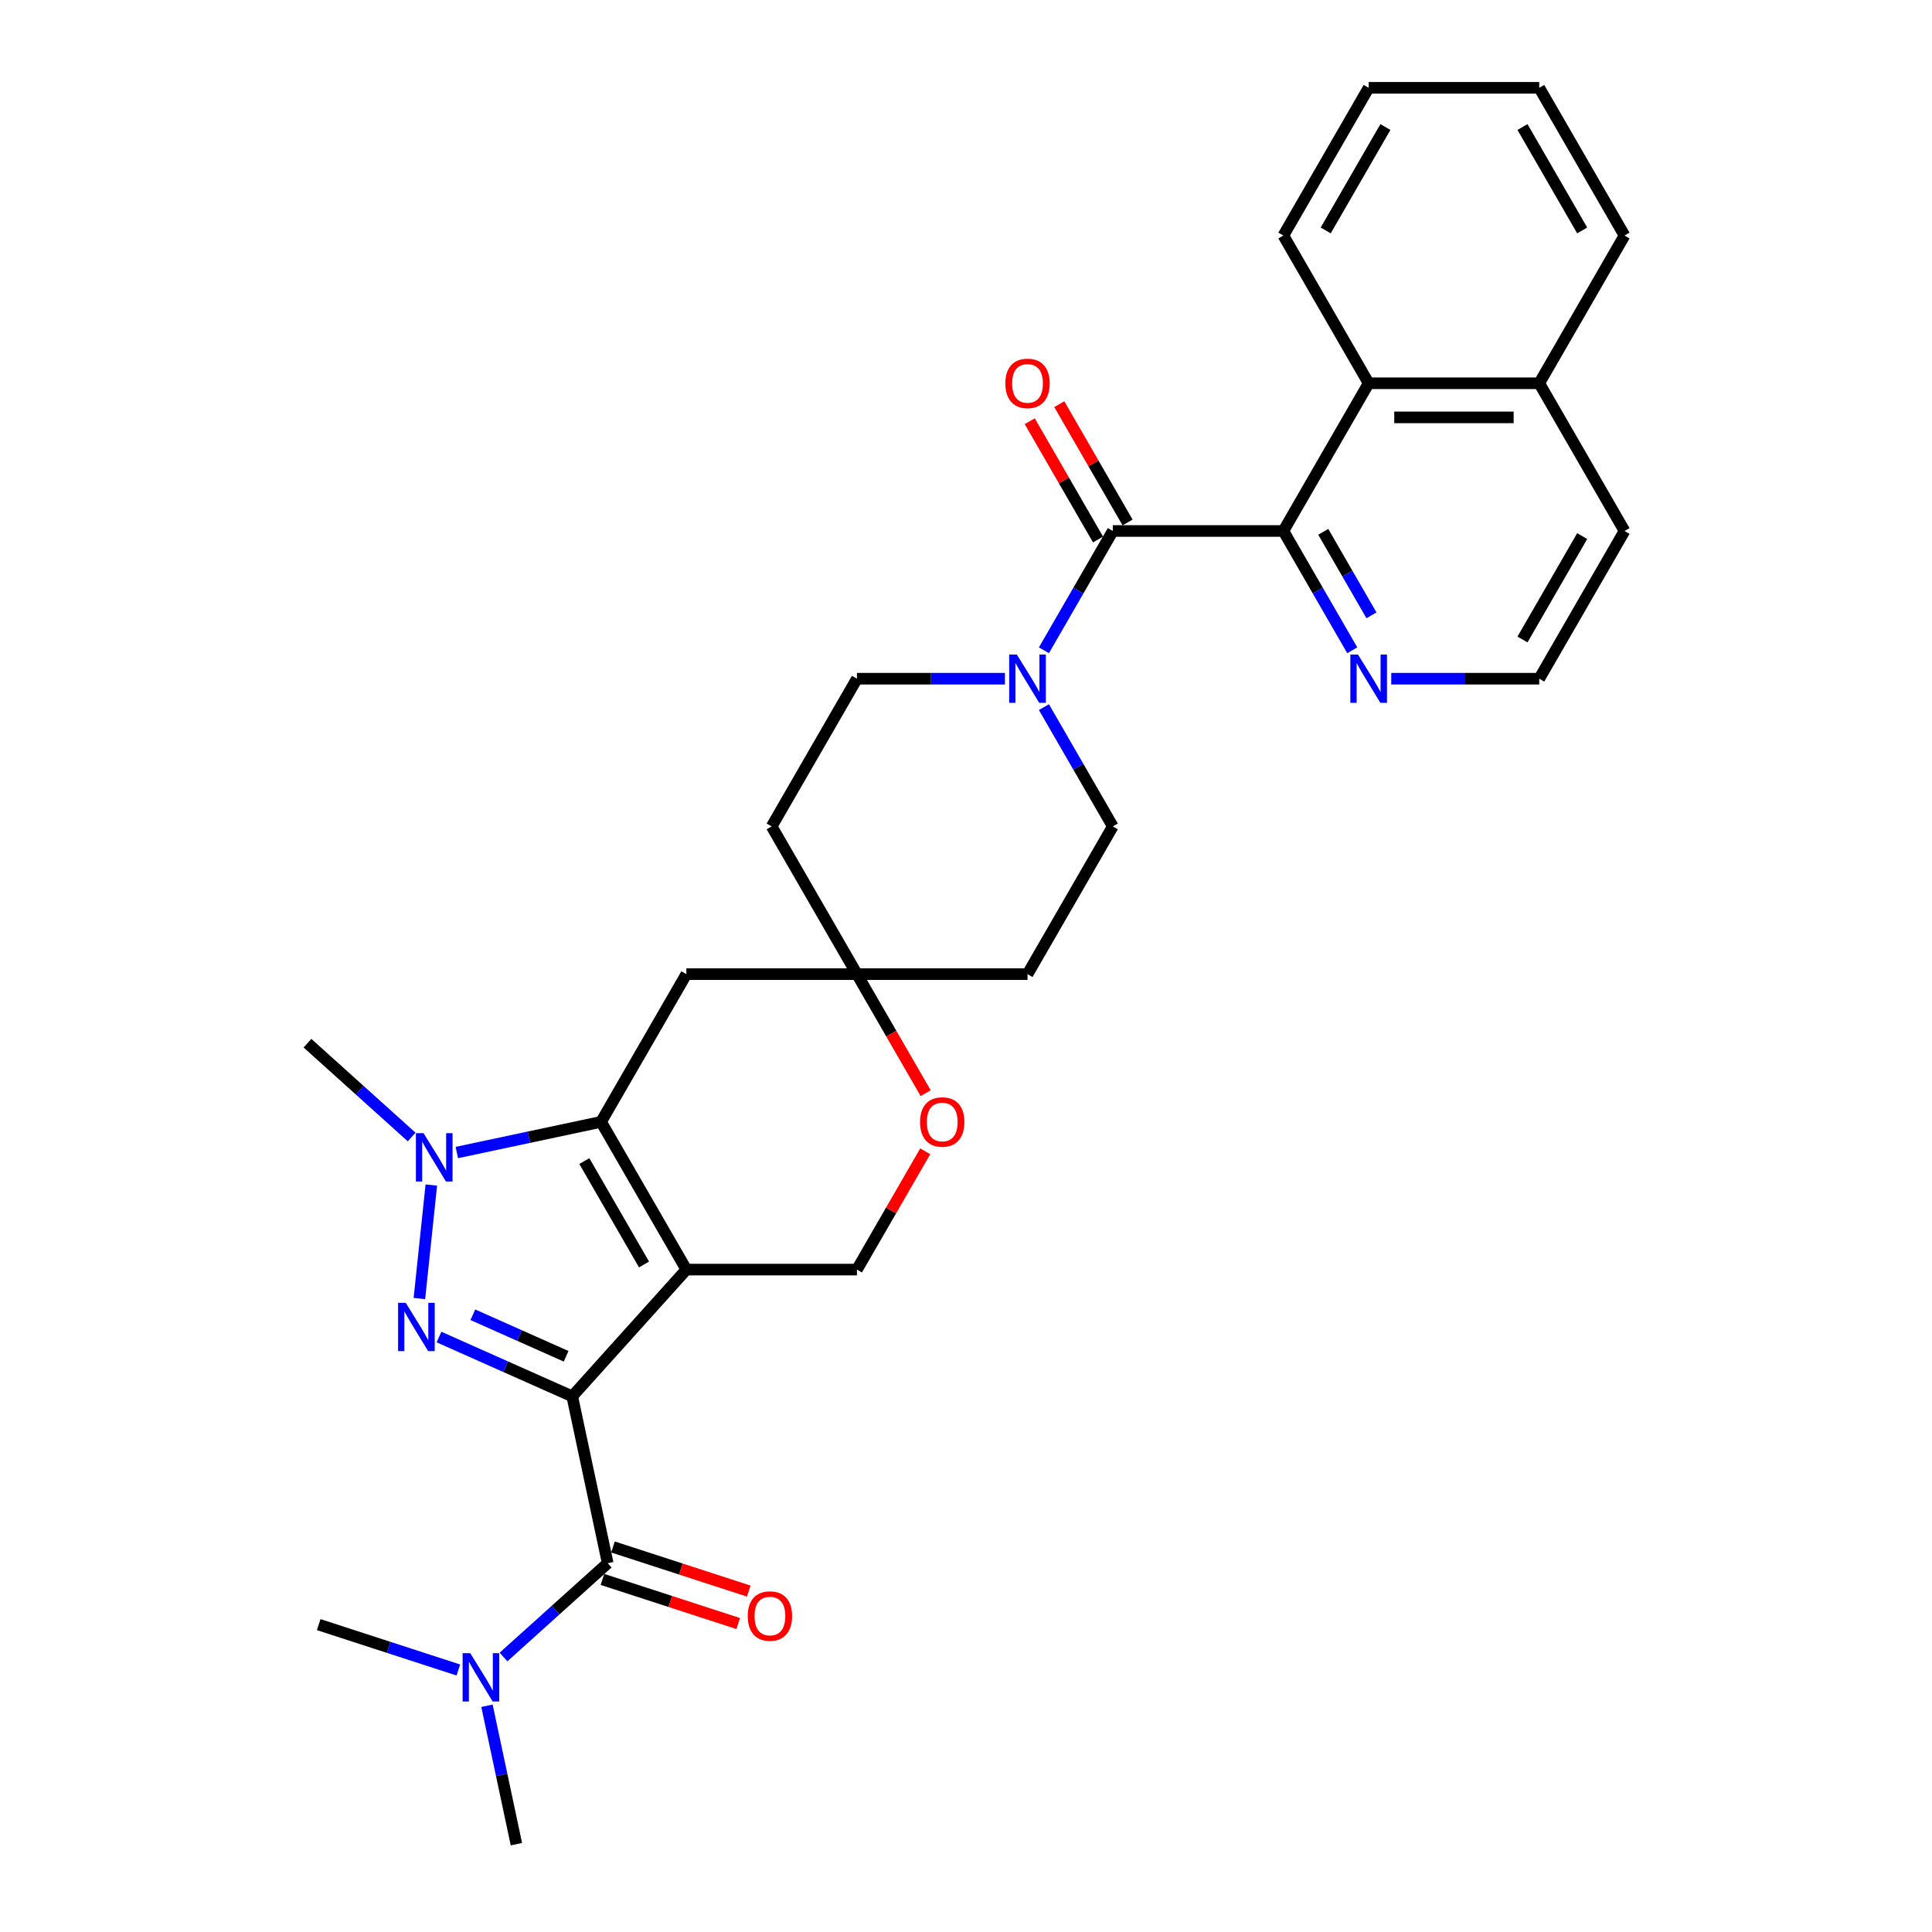 <?xml version='1.0' encoding='iso-8859-1'?>
<svg version='1.1' baseProfile='full'
              xmlns='http://www.w3.org/2000/svg'
                      xmlns:rdkit='http://www.rdkit.org/xml'
                      xmlns:xlink='http://www.w3.org/1999/xlink'
                  xml:space='preserve'
width='1000px' height='1000px' viewBox='0 0 1000 1000'>
<!-- END OF HEADER -->
<rect style='opacity:1.0;fill:#FFFFFF;stroke:none' width='1000' height='1000' x='0' y='0'> </rect>
<path class='bond-0' d='M 296.186,722.749 L 355.263,657.138' style='fill:none;fill-rule:evenodd;stroke:#000000;stroke-width:6px;stroke-linecap:butt;stroke-linejoin:miter;stroke-opacity:1' />
<path class='bond-1' d='M 296.186,722.749 L 261.703,707.397' style='fill:none;fill-rule:evenodd;stroke:#000000;stroke-width:6px;stroke-linecap:butt;stroke-linejoin:miter;stroke-opacity:1' />
<path class='bond-1' d='M 261.703,707.397 L 227.22,692.044' style='fill:none;fill-rule:evenodd;stroke:#0000FF;stroke-width:6px;stroke-linecap:butt;stroke-linejoin:miter;stroke-opacity:1' />
<path class='bond-1' d='M 293.024,702.012 L 268.885,691.265' style='fill:none;fill-rule:evenodd;stroke:#000000;stroke-width:6px;stroke-linecap:butt;stroke-linejoin:miter;stroke-opacity:1' />
<path class='bond-1' d='M 268.885,691.265 L 244.747,680.518' style='fill:none;fill-rule:evenodd;stroke:#0000FF;stroke-width:6px;stroke-linecap:butt;stroke-linejoin:miter;stroke-opacity:1' />
<path class='bond-4' d='M 296.186,722.749 L 314.543,809.109' style='fill:none;fill-rule:evenodd;stroke:#000000;stroke-width:6px;stroke-linecap:butt;stroke-linejoin:miter;stroke-opacity:1' />
<path class='bond-2' d='M 355.263,657.138 L 311.119,580.678' style='fill:none;fill-rule:evenodd;stroke:#000000;stroke-width:6px;stroke-linecap:butt;stroke-linejoin:miter;stroke-opacity:1' />
<path class='bond-2' d='M 333.349,654.498 L 302.448,600.976' style='fill:none;fill-rule:evenodd;stroke:#000000;stroke-width:6px;stroke-linecap:butt;stroke-linejoin:miter;stroke-opacity:1' />
<path class='bond-8' d='M 355.263,657.138 L 443.552,657.138' style='fill:none;fill-rule:evenodd;stroke:#000000;stroke-width:6px;stroke-linecap:butt;stroke-linejoin:miter;stroke-opacity:1' />
<path class='bond-3' d='M 217.076,672.13 L 223.252,613.373' style='fill:none;fill-rule:evenodd;stroke:#0000FF;stroke-width:6px;stroke-linecap:butt;stroke-linejoin:miter;stroke-opacity:1' />
<path class='bond-9' d='M 311.119,580.678 L 355.263,504.217' style='fill:none;fill-rule:evenodd;stroke:#000000;stroke-width:6px;stroke-linecap:butt;stroke-linejoin:miter;stroke-opacity:1' />
<path class='bond-31' d='M 311.119,580.678 L 273.784,588.613' style='fill:none;fill-rule:evenodd;stroke:#000000;stroke-width:6px;stroke-linecap:butt;stroke-linejoin:miter;stroke-opacity:1' />
<path class='bond-31' d='M 273.784,588.613 L 236.449,596.549' style='fill:none;fill-rule:evenodd;stroke:#0000FF;stroke-width:6px;stroke-linecap:butt;stroke-linejoin:miter;stroke-opacity:1' />
<path class='bond-22' d='M 213.07,588.509 L 186.109,564.233' style='fill:none;fill-rule:evenodd;stroke:#0000FF;stroke-width:6px;stroke-linecap:butt;stroke-linejoin:miter;stroke-opacity:1' />
<path class='bond-22' d='M 186.109,564.233 L 159.148,539.957' style='fill:none;fill-rule:evenodd;stroke:#000000;stroke-width:6px;stroke-linecap:butt;stroke-linejoin:miter;stroke-opacity:1' />
<path class='bond-14' d='M 314.543,809.109 L 287.582,833.385' style='fill:none;fill-rule:evenodd;stroke:#000000;stroke-width:6px;stroke-linecap:butt;stroke-linejoin:miter;stroke-opacity:1' />
<path class='bond-14' d='M 287.582,833.385 L 260.621,857.661' style='fill:none;fill-rule:evenodd;stroke:#0000FF;stroke-width:6px;stroke-linecap:butt;stroke-linejoin:miter;stroke-opacity:1' />
<path class='bond-15' d='M 311.814,817.506 L 346.956,828.924' style='fill:none;fill-rule:evenodd;stroke:#000000;stroke-width:6px;stroke-linecap:butt;stroke-linejoin:miter;stroke-opacity:1' />
<path class='bond-15' d='M 346.956,828.924 L 382.097,840.342' style='fill:none;fill-rule:evenodd;stroke:#FF0000;stroke-width:6px;stroke-linecap:butt;stroke-linejoin:miter;stroke-opacity:1' />
<path class='bond-15' d='M 317.271,800.712 L 352.412,812.13' style='fill:none;fill-rule:evenodd;stroke:#000000;stroke-width:6px;stroke-linecap:butt;stroke-linejoin:miter;stroke-opacity:1' />
<path class='bond-15' d='M 352.412,812.13 L 387.554,823.549' style='fill:none;fill-rule:evenodd;stroke:#FF0000;stroke-width:6px;stroke-linecap:butt;stroke-linejoin:miter;stroke-opacity:1' />
<path class='bond-5' d='M 575.986,274.836 L 558.159,305.712' style='fill:none;fill-rule:evenodd;stroke:#000000;stroke-width:6px;stroke-linecap:butt;stroke-linejoin:miter;stroke-opacity:1' />
<path class='bond-5' d='M 558.159,305.712 L 540.333,336.587' style='fill:none;fill-rule:evenodd;stroke:#0000FF;stroke-width:6px;stroke-linecap:butt;stroke-linejoin:miter;stroke-opacity:1' />
<path class='bond-6' d='M 575.986,274.836 L 664.274,274.836' style='fill:none;fill-rule:evenodd;stroke:#000000;stroke-width:6px;stroke-linecap:butt;stroke-linejoin:miter;stroke-opacity:1' />
<path class='bond-16' d='M 583.632,270.421 L 565.958,239.811' style='fill:none;fill-rule:evenodd;stroke:#000000;stroke-width:6px;stroke-linecap:butt;stroke-linejoin:miter;stroke-opacity:1' />
<path class='bond-16' d='M 565.958,239.811 L 548.285,209.2' style='fill:none;fill-rule:evenodd;stroke:#FF0000;stroke-width:6px;stroke-linecap:butt;stroke-linejoin:miter;stroke-opacity:1' />
<path class='bond-16' d='M 568.339,279.25 L 550.666,248.639' style='fill:none;fill-rule:evenodd;stroke:#000000;stroke-width:6px;stroke-linecap:butt;stroke-linejoin:miter;stroke-opacity:1' />
<path class='bond-16' d='M 550.666,248.639 L 532.993,218.029' style='fill:none;fill-rule:evenodd;stroke:#FF0000;stroke-width:6px;stroke-linecap:butt;stroke-linejoin:miter;stroke-opacity:1' />
<path class='bond-11' d='M 664.274,274.836 L 708.419,198.375' style='fill:none;fill-rule:evenodd;stroke:#000000;stroke-width:6px;stroke-linecap:butt;stroke-linejoin:miter;stroke-opacity:1' />
<path class='bond-13' d='M 664.274,274.836 L 682.101,305.712' style='fill:none;fill-rule:evenodd;stroke:#000000;stroke-width:6px;stroke-linecap:butt;stroke-linejoin:miter;stroke-opacity:1' />
<path class='bond-13' d='M 682.101,305.712 L 699.927,336.587' style='fill:none;fill-rule:evenodd;stroke:#0000FF;stroke-width:6px;stroke-linecap:butt;stroke-linejoin:miter;stroke-opacity:1' />
<path class='bond-13' d='M 684.914,275.27 L 697.393,296.883' style='fill:none;fill-rule:evenodd;stroke:#000000;stroke-width:6px;stroke-linecap:butt;stroke-linejoin:miter;stroke-opacity:1' />
<path class='bond-13' d='M 697.393,296.883 L 709.871,318.496' style='fill:none;fill-rule:evenodd;stroke:#0000FF;stroke-width:6px;stroke-linecap:butt;stroke-linejoin:miter;stroke-opacity:1' />
<path class='bond-7' d='M 520.152,351.296 L 481.852,351.296' style='fill:none;fill-rule:evenodd;stroke:#0000FF;stroke-width:6px;stroke-linecap:butt;stroke-linejoin:miter;stroke-opacity:1' />
<path class='bond-7' d='M 481.852,351.296 L 443.552,351.296' style='fill:none;fill-rule:evenodd;stroke:#000000;stroke-width:6px;stroke-linecap:butt;stroke-linejoin:miter;stroke-opacity:1' />
<path class='bond-33' d='M 540.333,366.005 L 558.159,396.881' style='fill:none;fill-rule:evenodd;stroke:#0000FF;stroke-width:6px;stroke-linecap:butt;stroke-linejoin:miter;stroke-opacity:1' />
<path class='bond-33' d='M 558.159,396.881 L 575.986,427.757' style='fill:none;fill-rule:evenodd;stroke:#000000;stroke-width:6px;stroke-linecap:butt;stroke-linejoin:miter;stroke-opacity:1' />
<path class='bond-12' d='M 443.552,657.138 L 461.225,626.527' style='fill:none;fill-rule:evenodd;stroke:#000000;stroke-width:6px;stroke-linecap:butt;stroke-linejoin:miter;stroke-opacity:1' />
<path class='bond-12' d='M 461.225,626.527 L 478.899,595.916' style='fill:none;fill-rule:evenodd;stroke:#FF0000;stroke-width:6px;stroke-linecap:butt;stroke-linejoin:miter;stroke-opacity:1' />
<path class='bond-32' d='M 355.263,504.217 L 443.552,504.217' style='fill:none;fill-rule:evenodd;stroke:#000000;stroke-width:6px;stroke-linecap:butt;stroke-linejoin:miter;stroke-opacity:1' />
<path class='bond-10' d='M 443.552,504.217 L 461.337,535.022' style='fill:none;fill-rule:evenodd;stroke:#000000;stroke-width:6px;stroke-linecap:butt;stroke-linejoin:miter;stroke-opacity:1' />
<path class='bond-10' d='M 461.337,535.022 L 479.123,565.827' style='fill:none;fill-rule:evenodd;stroke:#FF0000;stroke-width:6px;stroke-linecap:butt;stroke-linejoin:miter;stroke-opacity:1' />
<path class='bond-19' d='M 443.552,504.217 L 531.841,504.217' style='fill:none;fill-rule:evenodd;stroke:#000000;stroke-width:6px;stroke-linecap:butt;stroke-linejoin:miter;stroke-opacity:1' />
<path class='bond-20' d='M 443.552,504.217 L 399.408,427.757' style='fill:none;fill-rule:evenodd;stroke:#000000;stroke-width:6px;stroke-linecap:butt;stroke-linejoin:miter;stroke-opacity:1' />
<path class='bond-21' d='M 708.419,198.375 L 796.708,198.375' style='fill:none;fill-rule:evenodd;stroke:#000000;stroke-width:6px;stroke-linecap:butt;stroke-linejoin:miter;stroke-opacity:1' />
<path class='bond-21' d='M 721.662,216.033 L 783.464,216.033' style='fill:none;fill-rule:evenodd;stroke:#000000;stroke-width:6px;stroke-linecap:butt;stroke-linejoin:miter;stroke-opacity:1' />
<path class='bond-24' d='M 708.419,198.375 L 664.274,121.915' style='fill:none;fill-rule:evenodd;stroke:#000000;stroke-width:6px;stroke-linecap:butt;stroke-linejoin:miter;stroke-opacity:1' />
<path class='bond-23' d='M 720.108,351.296 L 758.408,351.296' style='fill:none;fill-rule:evenodd;stroke:#0000FF;stroke-width:6px;stroke-linecap:butt;stroke-linejoin:miter;stroke-opacity:1' />
<path class='bond-23' d='M 758.408,351.296 L 796.708,351.296' style='fill:none;fill-rule:evenodd;stroke:#000000;stroke-width:6px;stroke-linecap:butt;stroke-linejoin:miter;stroke-opacity:1' />
<path class='bond-25' d='M 252.058,882.895 L 259.673,918.72' style='fill:none;fill-rule:evenodd;stroke:#0000FF;stroke-width:6px;stroke-linecap:butt;stroke-linejoin:miter;stroke-opacity:1' />
<path class='bond-25' d='M 259.673,918.72 L 267.288,954.545' style='fill:none;fill-rule:evenodd;stroke:#000000;stroke-width:6px;stroke-linecap:butt;stroke-linejoin:miter;stroke-opacity:1' />
<path class='bond-26' d='M 237.242,864.388 L 201.103,852.645' style='fill:none;fill-rule:evenodd;stroke:#0000FF;stroke-width:6px;stroke-linecap:butt;stroke-linejoin:miter;stroke-opacity:1' />
<path class='bond-26' d='M 201.103,852.645 L 164.964,840.903' style='fill:none;fill-rule:evenodd;stroke:#000000;stroke-width:6px;stroke-linecap:butt;stroke-linejoin:miter;stroke-opacity:1' />
<path class='bond-17' d='M 575.986,427.757 L 531.841,504.217' style='fill:none;fill-rule:evenodd;stroke:#000000;stroke-width:6px;stroke-linecap:butt;stroke-linejoin:miter;stroke-opacity:1' />
<path class='bond-18' d='M 443.552,351.296 L 399.408,427.757' style='fill:none;fill-rule:evenodd;stroke:#000000;stroke-width:6px;stroke-linecap:butt;stroke-linejoin:miter;stroke-opacity:1' />
<path class='bond-28' d='M 796.708,198.375 L 840.852,121.915' style='fill:none;fill-rule:evenodd;stroke:#000000;stroke-width:6px;stroke-linecap:butt;stroke-linejoin:miter;stroke-opacity:1' />
<path class='bond-34' d='M 796.708,198.375 L 840.852,274.836' style='fill:none;fill-rule:evenodd;stroke:#000000;stroke-width:6px;stroke-linecap:butt;stroke-linejoin:miter;stroke-opacity:1' />
<path class='bond-27' d='M 796.708,351.296 L 840.852,274.836' style='fill:none;fill-rule:evenodd;stroke:#000000;stroke-width:6px;stroke-linecap:butt;stroke-linejoin:miter;stroke-opacity:1' />
<path class='bond-27' d='M 788.037,330.998 L 818.938,277.476' style='fill:none;fill-rule:evenodd;stroke:#000000;stroke-width:6px;stroke-linecap:butt;stroke-linejoin:miter;stroke-opacity:1' />
<path class='bond-29' d='M 664.274,121.915 L 708.419,45.455' style='fill:none;fill-rule:evenodd;stroke:#000000;stroke-width:6px;stroke-linecap:butt;stroke-linejoin:miter;stroke-opacity:1' />
<path class='bond-29' d='M 686.188,119.275 L 717.089,65.752' style='fill:none;fill-rule:evenodd;stroke:#000000;stroke-width:6px;stroke-linecap:butt;stroke-linejoin:miter;stroke-opacity:1' />
<path class='bond-35' d='M 840.852,121.915 L 796.708,45.455' style='fill:none;fill-rule:evenodd;stroke:#000000;stroke-width:6px;stroke-linecap:butt;stroke-linejoin:miter;stroke-opacity:1' />
<path class='bond-35' d='M 818.938,119.275 L 788.037,65.752' style='fill:none;fill-rule:evenodd;stroke:#000000;stroke-width:6px;stroke-linecap:butt;stroke-linejoin:miter;stroke-opacity:1' />
<path class='bond-30' d='M 708.419,45.455 L 796.708,45.455' style='fill:none;fill-rule:evenodd;stroke:#000000;stroke-width:6px;stroke-linecap:butt;stroke-linejoin:miter;stroke-opacity:1' />
<path  class='atom-2' d='M 210.004 674.337
L 218.197 687.581
Q 219.009 688.887, 220.316 691.254
Q 221.622 693.62, 221.693 693.761
L 221.693 674.337
L 225.013 674.337
L 225.013 699.341
L 221.587 699.341
L 212.794 684.861
Q 211.769 683.166, 210.675 681.224
Q 209.615 679.282, 209.297 678.681
L 209.297 699.341
L 206.048 699.341
L 206.048 674.337
L 210.004 674.337
' fill='#0000FF'/>
<path  class='atom-4' d='M 219.232 586.532
L 227.426 599.776
Q 228.238 601.082, 229.544 603.448
Q 230.851 605.814, 230.922 605.956
L 230.922 586.532
L 234.241 586.532
L 234.241 611.536
L 230.816 611.536
L 222.022 597.056
Q 220.998 595.361, 219.903 593.419
Q 218.844 591.476, 218.526 590.876
L 218.526 611.536
L 215.277 611.536
L 215.277 586.532
L 219.232 586.532
' fill='#0000FF'/>
<path  class='atom-8' d='M 526.314 338.795
L 534.507 352.038
Q 535.32 353.345, 536.626 355.711
Q 537.933 358.077, 538.004 358.218
L 538.004 338.795
L 541.323 338.795
L 541.323 363.798
L 537.898 363.798
L 529.104 349.319
Q 528.08 347.623, 526.985 345.681
Q 525.926 343.739, 525.608 343.138
L 525.608 363.798
L 522.359 363.798
L 522.359 338.795
L 526.314 338.795
' fill='#0000FF'/>
<path  class='atom-13' d='M 476.219 580.748
Q 476.219 574.745, 479.186 571.39
Q 482.152 568.035, 487.697 568.035
Q 493.241 568.035, 496.208 571.39
Q 499.174 574.745, 499.174 580.748
Q 499.174 586.823, 496.172 590.283
Q 493.171 593.709, 487.697 593.709
Q 482.187 593.709, 479.186 590.283
Q 476.219 586.858, 476.219 580.748
M 487.697 590.884
Q 491.511 590.884, 493.559 588.341
Q 495.643 585.763, 495.643 580.748
Q 495.643 575.839, 493.559 573.367
Q 491.511 570.86, 487.697 570.86
Q 483.883 570.86, 481.799 573.332
Q 479.751 575.804, 479.751 580.748
Q 479.751 585.798, 481.799 588.341
Q 483.883 590.884, 487.697 590.884
' fill='#FF0000'/>
<path  class='atom-14' d='M 702.892 338.795
L 711.085 352.038
Q 711.897 353.345, 713.204 355.711
Q 714.511 358.077, 714.581 358.218
L 714.581 338.795
L 717.901 338.795
L 717.901 363.798
L 714.475 363.798
L 705.682 349.319
Q 704.658 347.623, 703.563 345.681
Q 702.504 343.739, 702.186 343.138
L 702.186 363.798
L 698.937 363.798
L 698.937 338.795
L 702.892 338.795
' fill='#0000FF'/>
<path  class='atom-15' d='M 243.404 855.684
L 251.598 868.927
Q 252.41 870.234, 253.717 872.6
Q 255.023 874.966, 255.094 875.108
L 255.094 855.684
L 258.414 855.684
L 258.414 880.688
L 254.988 880.688
L 246.194 866.208
Q 245.17 864.513, 244.075 862.571
Q 243.016 860.628, 242.698 860.028
L 242.698 880.688
L 239.449 880.688
L 239.449 855.684
L 243.404 855.684
' fill='#0000FF'/>
<path  class='atom-16' d='M 387.033 836.462
Q 387.033 830.459, 389.999 827.104
Q 392.966 823.749, 398.51 823.749
Q 404.055 823.749, 407.022 827.104
Q 409.988 830.459, 409.988 836.462
Q 409.988 842.537, 406.986 845.998
Q 403.984 849.423, 398.51 849.423
Q 393.001 849.423, 389.999 845.998
Q 387.033 842.572, 387.033 836.462
M 398.51 846.598
Q 402.325 846.598, 404.373 844.055
Q 406.456 841.477, 406.456 836.462
Q 406.456 831.554, 404.373 829.082
Q 402.325 826.574, 398.51 826.574
Q 394.696 826.574, 392.613 829.046
Q 390.564 831.518, 390.564 836.462
Q 390.564 841.513, 392.613 844.055
Q 394.696 846.598, 398.51 846.598
' fill='#FF0000'/>
<path  class='atom-17' d='M 520.364 198.446
Q 520.364 192.442, 523.33 189.087
Q 526.297 185.732, 531.841 185.732
Q 537.386 185.732, 540.352 189.087
Q 543.319 192.442, 543.319 198.446
Q 543.319 204.52, 540.317 207.981
Q 537.315 211.407, 531.841 211.407
Q 526.332 211.407, 523.33 207.981
Q 520.364 204.556, 520.364 198.446
M 531.841 208.582
Q 535.655 208.582, 537.703 206.039
Q 539.787 203.461, 539.787 198.446
Q 539.787 193.537, 537.703 191.065
Q 535.655 188.558, 531.841 188.558
Q 528.027 188.558, 525.943 191.03
Q 523.895 193.502, 523.895 198.446
Q 523.895 203.496, 525.943 206.039
Q 528.027 208.582, 531.841 208.582
' fill='#FF0000'/>
</svg>
